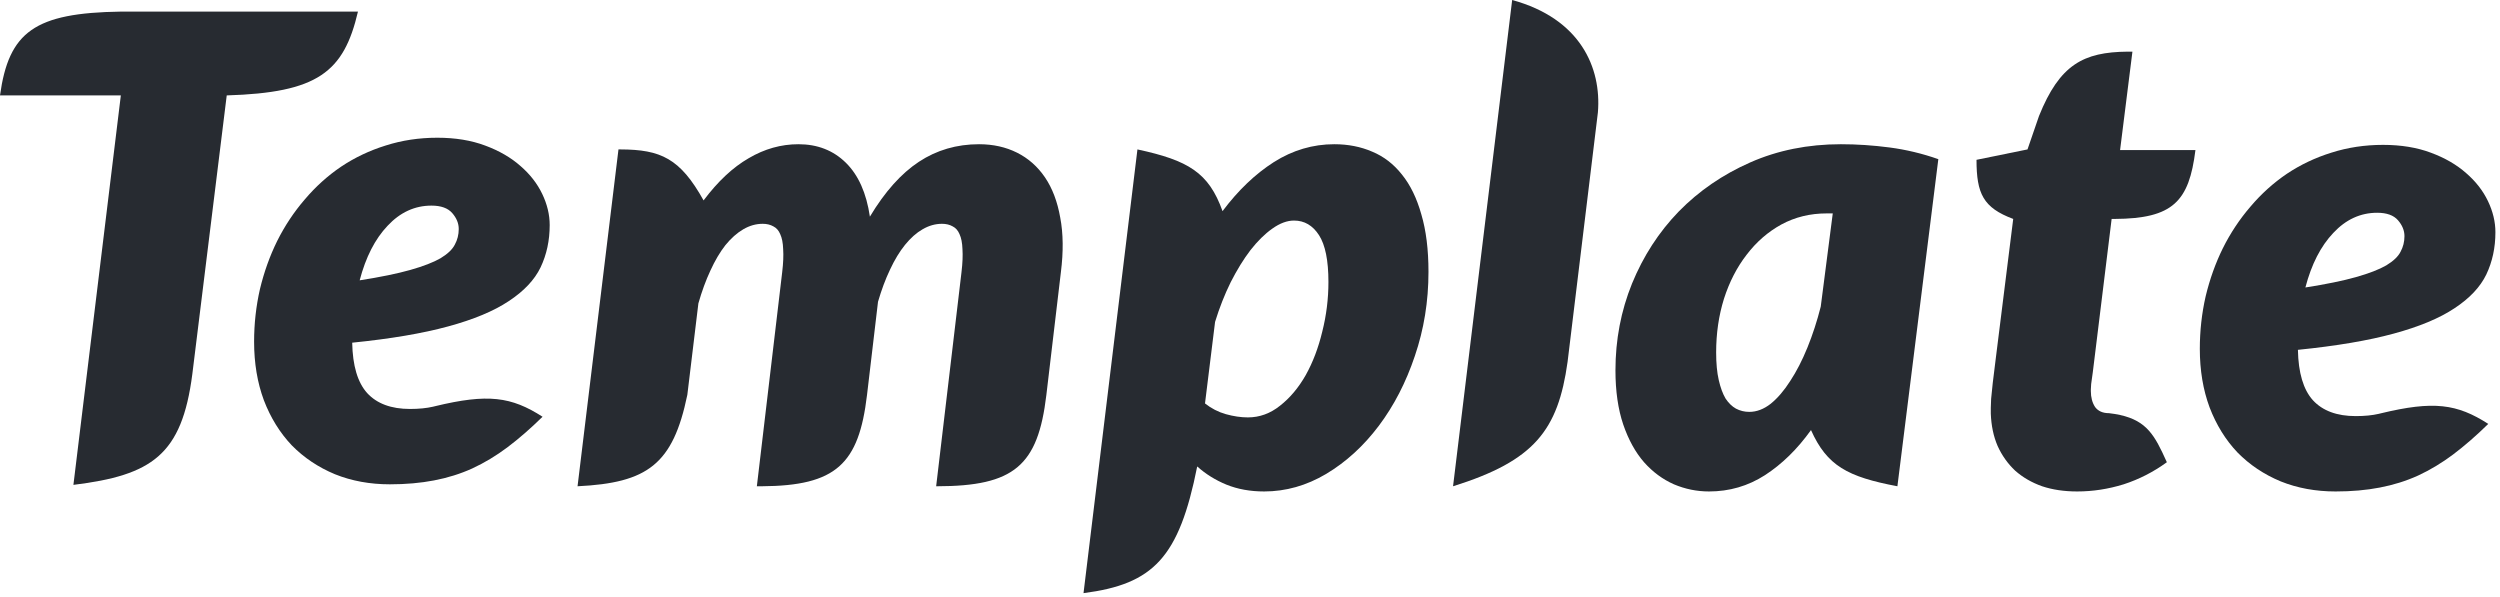 <svg width="431" height="103" viewBox="0 0 431 103" fill="none" xmlns="http://www.w3.org/2000/svg">
<path fill-rule="evenodd" clip-rule="evenodd" d="M402.265 40.152C404.43 37.837 406.95 36.68 409.825 36.68C411.467 36.68 412.662 37.109 413.409 37.968C414.155 38.827 414.529 39.741 414.529 40.712C414.529 41.683 414.305 42.579 413.857 43.4C413.446 44.221 412.625 45.005 411.393 45.752C410.161 46.461 408.425 47.133 406.185 47.768C403.945 48.403 401.033 49 397.449 49.56C398.494 45.565 400.099 42.429 402.265 40.152ZM422.929 78.344C424.907 76.851 426.923 75.096 428.977 73.08C423.588 69.62 419.557 69.058 410.456 71.258C410.341 71.288 410.224 71.316 410.105 71.344C408.985 71.605 407.659 71.736 406.129 71.736C402.881 71.736 400.417 70.821 398.737 68.992C397.094 67.163 396.235 64.269 396.161 60.312C402.806 59.64 408.313 58.707 412.681 57.512C417.086 56.317 420.577 54.861 423.153 53.144C425.766 51.427 427.595 49.485 428.641 47.32C429.686 45.117 430.209 42.691 430.209 40.04C430.209 38.248 429.779 36.456 428.921 34.664C428.062 32.872 426.811 31.267 425.169 29.848C423.526 28.392 421.491 27.216 419.065 26.32C416.675 25.424 413.931 24.976 410.833 24.976C407.697 24.976 404.729 25.424 401.929 26.32C399.166 27.179 396.609 28.392 394.257 29.96C391.942 31.528 389.851 33.413 387.985 35.616C386.118 37.781 384.531 40.171 383.225 42.784C381.955 45.36 380.966 48.123 380.257 51.072C379.585 54.021 379.249 57.045 379.249 60.144C379.249 63.84 379.809 67.2 380.929 70.224C382.086 73.248 383.691 75.843 385.745 78.008C387.835 80.136 390.318 81.797 393.193 82.992C396.067 84.149 399.222 84.728 402.657 84.728C405.419 84.728 407.958 84.504 410.273 84.056C412.625 83.608 414.827 82.917 416.881 81.984C418.971 81.013 420.987 79.8 422.929 78.344Z" fill="#272B31"/>
<path fill-rule="evenodd" clip-rule="evenodd" d="M66.823 38.92C68.988 36.605 71.508 35.448 74.383 35.448C76.026 35.448 77.22 35.877 77.967 36.736C78.714 37.595 79.087 38.509 79.087 39.48C79.087 40.451 78.863 41.347 78.415 42.168C78.004 42.989 77.183 43.773 75.951 44.52C74.719 45.229 72.983 45.901 70.743 46.536C68.503 47.171 65.591 47.768 62.007 48.328C63.052 44.333 64.658 41.197 66.823 38.92ZM87.487 77.112C89.466 75.619 91.482 73.864 93.535 71.848C88.146 68.388 84.115 67.826 75.015 70.026C74.899 70.056 74.782 70.084 74.663 70.112C73.543 70.373 72.218 70.504 70.687 70.504C67.439 70.504 64.975 69.589 63.295 67.76C61.652 65.931 60.794 63.037 60.719 59.08C67.364 58.408 72.871 57.475 77.239 56.28C81.644 55.085 85.135 53.629 87.711 51.912C90.324 50.195 92.154 48.253 93.199 46.088C94.244 43.885 94.767 41.459 94.767 38.808C94.767 37.016 94.338 35.224 93.479 33.432C92.62 31.64 91.37 30.035 89.727 28.616C88.084 27.16 86.05 25.984 83.623 25.088C81.234 24.192 78.49 23.744 75.391 23.744C72.255 23.744 69.287 24.192 66.487 25.088C63.724 25.947 61.167 27.16 58.815 28.728C56.5 30.296 54.41 32.181 52.543 34.384C50.676 36.549 49.09 38.939 47.783 41.552C46.514 44.128 45.524 46.891 44.815 49.84C44.143 52.789 43.807 55.813 43.807 58.912C43.807 62.608 44.367 65.968 45.487 68.992C46.644 72.016 48.25 74.611 50.303 76.776C52.394 78.904 54.876 80.565 57.751 81.76C60.626 82.917 63.78 83.496 67.215 83.496C69.978 83.496 72.516 83.272 74.831 82.824C77.183 82.376 79.386 81.685 81.439 80.752C83.53 79.781 85.546 78.568 87.487 77.112Z" fill="#272B31"/>
<path fill-rule="evenodd" clip-rule="evenodd" d="M307.12 38.696C309.472 37.427 312.066 36.792 314.904 36.792H315.968L313.896 52.864C313.261 55.365 312.496 57.717 311.6 59.92C310.704 62.123 309.715 64.045 308.632 65.688C307.587 67.331 306.467 68.637 305.272 69.608C304.077 70.541 302.845 71.008 301.576 71.008C300.755 71.008 299.989 70.821 299.28 70.448C298.608 70.075 298.01 69.496 297.488 68.712C297.003 67.891 296.61 66.827 296.312 65.52C296.013 64.213 295.864 62.627 295.864 60.76C295.864 57.475 296.312 54.395 297.208 51.52C298.141 48.608 299.448 46.069 301.128 43.904C302.808 41.701 304.805 39.965 307.12 38.696ZM304.264 81.928C307.213 80.024 309.864 77.429 312.216 74.144C314.974 80.302 318.512 82.208 327.112 83.832L334.168 27.44C331.405 26.469 328.605 25.797 325.768 25.424C322.93 25.051 320.131 24.864 317.368 24.864C311.693 24.864 306.485 25.909 301.744 28C297.003 30.091 292.896 32.909 289.424 36.456C285.989 40.003 283.301 44.147 281.36 48.888C279.456 53.592 278.504 58.576 278.504 63.84C278.504 67.424 278.952 70.541 279.848 73.192C280.744 75.805 281.938 77.971 283.432 79.688C284.925 81.368 286.643 82.637 288.584 83.496C290.525 84.317 292.541 84.728 294.632 84.728C298.141 84.728 301.352 83.795 304.264 81.928Z" fill="#272B31"/>
<path fill-rule="evenodd" clip-rule="evenodd" d="M260.698 0L250.506 83.832C264.494 79.454 268.602 74.216 270.249 62.395L270.55 59.92L275.48 19.363C276.109 11.68 272.472 3.223 260.698 0Z" fill="#272B31"/>
<path fill-rule="evenodd" clip-rule="evenodd" d="M99.569 83.832L106.625 25.76H106.986C113.888 25.785 117.252 27.279 121.297 34.552C123.761 31.267 126.356 28.84 129.081 27.272C131.806 25.667 134.662 24.864 137.649 24.864C140.934 24.864 143.66 25.928 145.825 28.056C147.99 30.184 149.372 33.283 149.969 37.352C152.545 33.059 155.364 29.904 158.425 27.888C161.486 25.872 164.94 24.864 168.785 24.864C171.212 24.864 173.396 25.349 175.337 26.32C177.278 27.291 178.884 28.709 180.153 30.576C181.422 32.443 182.3 34.757 182.785 37.52C183.308 40.245 183.345 43.381 182.897 46.928L180.39 68.111C178.942 80.276 174.863 83.819 161.537 83.832H161.393L165.761 46.928C165.948 45.36 166.004 44.035 165.929 42.952C165.892 41.869 165.724 41.011 165.425 40.376C165.164 39.741 164.772 39.293 164.249 39.032C163.726 38.733 163.11 38.584 162.401 38.584C161.244 38.584 160.124 38.901 159.041 39.536C157.996 40.133 156.988 41.029 156.017 42.224C155.084 43.381 154.225 44.8 153.441 46.48C152.657 48.123 151.966 49.971 151.369 52.024L149.476 68.068L149.473 68.1L149.471 68.111C148.063 80.002 144.15 83.754 131.324 83.832H130.481L134.849 46.928C135.036 45.36 135.092 44.035 135.017 42.952C134.98 41.869 134.812 41.011 134.513 40.376C134.252 39.741 133.86 39.293 133.337 39.032C132.814 38.733 132.198 38.584 131.489 38.584C130.332 38.584 129.212 38.901 128.129 39.536C127.046 40.171 126.02 41.085 125.049 42.28C124.116 43.475 123.257 44.931 122.473 46.648C121.689 48.328 120.998 50.213 120.401 52.304L118.497 68.068C116.016 80.073 111.63 83.246 99.569 83.832Z" fill="#272B31"/>
<path fill-rule="evenodd" clip-rule="evenodd" d="M207.742 69.552C208.824 70.411 210.019 71.027 211.326 71.4C212.67 71.773 213.939 71.96 215.134 71.96C217.15 71.96 218.998 71.288 220.678 69.944C222.395 68.6 223.87 66.845 225.102 64.68C226.334 62.477 227.286 59.976 227.958 57.176C228.667 54.376 229.022 51.52 229.022 48.608C229.022 44.912 228.48 42.224 227.398 40.544C226.315 38.864 224.878 38.024 223.086 38.024C221.891 38.024 220.64 38.491 219.334 39.424C218.064 40.32 216.814 41.552 215.582 43.12C214.387 44.688 213.248 46.536 212.166 48.664C211.12 50.792 210.224 53.069 209.478 55.496L207.742 69.552ZM210.766 36.4C213.454 32.816 216.403 29.997 219.614 27.944C222.862 25.891 226.334 24.864 230.03 24.864C232.419 24.864 234.603 25.293 236.582 26.152C238.56 26.973 240.259 28.28 241.678 30.072C243.134 31.864 244.254 34.16 245.038 36.96C245.859 39.723 246.27 43.027 246.27 46.872C246.27 51.949 245.486 56.784 243.918 61.376C242.387 65.931 240.315 69.944 237.702 73.416C235.088 76.888 232.064 79.651 228.63 81.704C225.232 83.72 221.667 84.728 217.934 84.728C215.544 84.728 213.379 84.336 211.438 83.552C209.534 82.768 207.854 81.723 206.398 80.416C203.268 96.15 198.837 100.709 186.798 102.256L196.094 25.76C204.871 27.65 208.39 29.752 210.766 36.4Z" fill="#272B31"/>
<path fill-rule="evenodd" clip-rule="evenodd" d="M343.214 71.288V70.336C343.214 69.963 343.233 69.44 343.27 68.768C343.345 68.059 343.438 67.144 343.55 66.024C343.7 64.867 343.886 63.355 344.11 61.488L347.078 37.744C341.907 35.809 340.754 33.401 340.75 27.552L349.542 25.76L351.52 20.01C355.094 11.118 359.186 8.978 366.782 8.904H367.63L365.502 25.872H378.494C377.393 34.717 374.642 37.695 364.565 37.744H364.046L361.246 60.536C361.06 62.067 360.91 63.28 360.798 64.176C360.686 65.035 360.593 65.707 360.518 66.192C360.481 66.64 360.462 66.957 360.462 67.144V67.424C360.462 68.507 360.705 69.421 361.19 70.168C361.713 70.877 362.516 71.232 363.598 71.232C369.128 71.876 370.877 74.028 372.752 77.927L373.566 79.688C371.252 81.368 368.769 82.637 366.118 83.496C363.468 84.317 360.798 84.728 358.11 84.728C355.87 84.728 353.854 84.429 352.062 83.832C350.27 83.197 348.721 82.301 347.414 81.144C346.145 79.949 345.137 78.531 344.39 76.888C343.681 75.245 343.289 73.379 343.214 71.288Z" fill="#272B31"/>
<path fill-rule="evenodd" clip-rule="evenodd" d="M33.157 64.5L39.088 16.448C54.751 15.975 59.267 12.47 61.712 2H20.832C5.97 2.219 1.519 5.47 0 16.448H20.832L12.656 83.592C26.177 81.924 31.355 78.467 33.157 64.5Z" fill="#272B31"/>
</svg>

